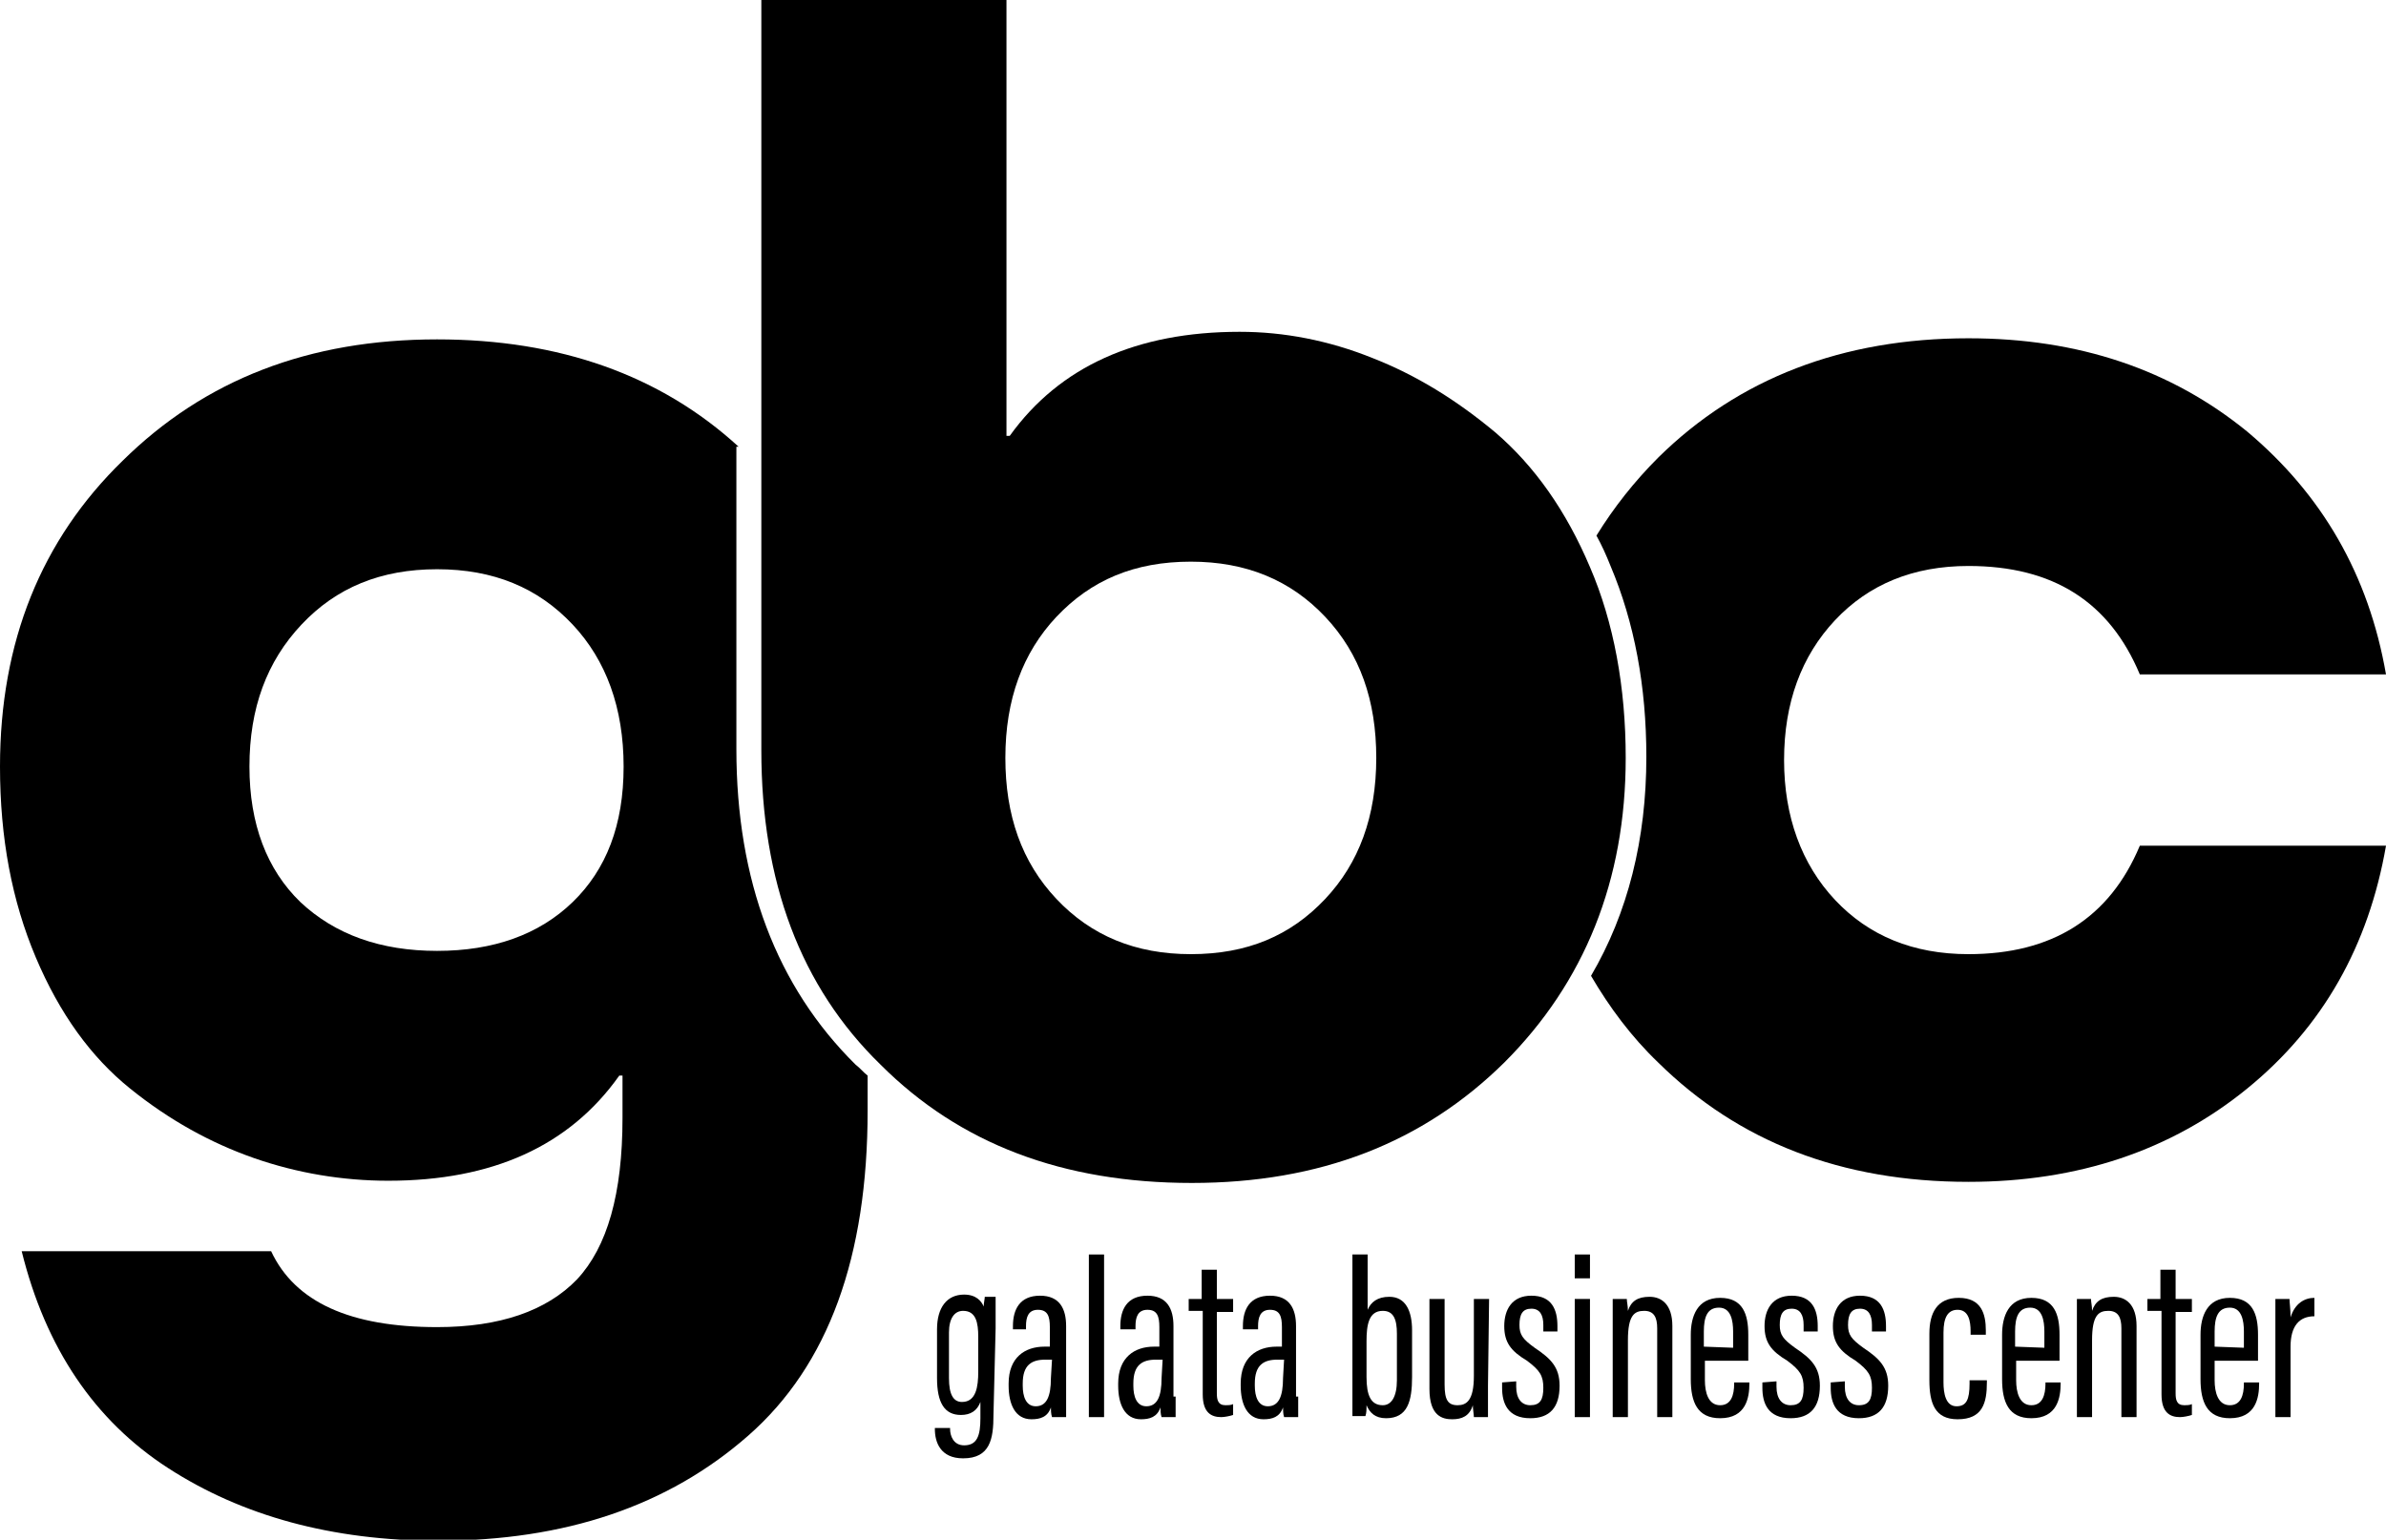 <svg xmlns="http://www.w3.org/2000/svg" xmlns:xlink="http://www.w3.org/1999/xlink" width="220px" height="142px" viewBox="0 0 220 142"><g id="surface1"><path style=" stroke:none;fill-rule:nonzero;fill:rgb(0%,0%,0%);fill-opacity:1;" d="M 81.199 98.199 C 88.5 105.5 98 109.102 109.898 109.102 C 121.699 109.102 131.199 105.398 138.699 98 C 146.102 90.602 149.898 81.199 149.898 69.898 C 149.898 63.398 148.801 57.398 146.602 52.301 C 144.398 47.102 141.5 43 137.898 39.898 C 134.301 36.898 130.602 34.602 126.5 33 C 122.5 31.398 118.398 30.602 114.301 30.602 C 104.801 30.602 97.699 33.801 93.102 40.199 L 92.801 40.199 L 92.801 0 L 70.199 0 L 70.199 69.199 C 70.199 81.301 73.801 91 81.199 98.199 M 92.699 69.898 C 92.699 64.5 94.301 60.199 97.398 56.898 C 100.602 53.5 104.602 51.801 109.801 51.801 C 114.898 51.801 119 53.5 122.199 56.898 C 125.398 60.301 126.898 64.602 126.898 69.898 C 126.898 75.301 125.301 79.602 122.199 82.898 C 119 86.301 115 88 109.801 88 C 104.699 88 100.602 86.301 97.398 82.898 C 94.199 79.5 92.699 75.199 92.699 69.898 "></path><path style=" stroke:none;fill-rule:nonzero;fill:rgb(0%,0%,0%);fill-opacity:1;" d="M 87.5 122.898 L 87.5 127.102 C 87.5 128.602 87.898 129.301 88.699 129.301 C 90 129.301 90.199 127.898 90.199 126.5 L 90.199 123.301 C 90.199 122 90 120.898 88.801 120.898 C 88 120.898 87.5 121.602 87.5 122.898 M 91.602 130.5 C 91.602 132.699 91.301 134.5 88.801 134.5 C 86.699 134.5 86.199 133 86.199 131.801 L 86.199 131.699 L 87.602 131.699 L 87.602 131.801 C 87.602 132.398 87.898 133.301 88.898 133.301 C 90.102 133.301 90.398 132.398 90.398 130.801 L 90.398 129.301 C 90.102 130.102 89.5 130.5 88.602 130.5 C 87.102 130.5 86.398 129.398 86.398 127.102 L 86.398 122.602 C 86.398 120.602 87.301 119.398 88.898 119.398 C 90 119.398 90.5 120 90.699 120.5 C 90.699 120.199 90.801 119.801 90.801 119.602 L 91.801 119.602 L 91.801 122.5 Z M 91.602 130.5 "></path><path style=" stroke:none;fill-rule:nonzero;fill:rgb(0%,0%,0%);fill-opacity:1;" d="M 97 125.398 L 96.398 125.398 C 95.102 125.398 94.301 125.898 94.301 127.602 L 94.301 127.801 C 94.301 128.801 94.602 129.699 95.5 129.699 C 96.5 129.699 96.898 128.801 96.898 127.102 Z M 98.301 128.898 L 98.301 130.699 L 97 130.699 C 96.898 130.398 96.898 130 96.898 129.801 C 96.602 130.699 95.898 130.898 95.102 130.898 C 93.602 130.898 93 129.5 93 127.801 L 93 127.602 C 93 125.199 94.5 124.199 96.301 124.199 L 96.801 124.199 L 96.801 122.398 C 96.801 121.398 96.602 120.801 95.699 120.801 C 94.801 120.801 94.602 121.5 94.602 122.301 L 94.602 122.602 L 93.398 122.602 L 93.398 122.301 C 93.398 120.801 94 119.5 95.898 119.5 C 97.699 119.5 98.301 120.699 98.301 122.301 Z M 98.301 128.898 "></path><path style=" stroke:none;fill-rule:nonzero;fill:rgb(0%,0%,0%);fill-opacity:1;" d="M 100.398 115.699 L 101.801 115.699 L 101.801 130.699 L 100.398 130.699 Z M 100.398 115.699 "></path><path style=" stroke:none;fill-rule:nonzero;fill:rgb(0%,0%,0%);fill-opacity:1;" d="M 107.199 125.398 L 106.602 125.398 C 105.301 125.398 104.5 125.898 104.5 127.602 L 104.5 127.801 C 104.5 128.801 104.801 129.699 105.699 129.699 C 106.699 129.699 107.102 128.801 107.102 127.102 Z M 108.398 128.898 L 108.398 130.699 L 107.102 130.699 C 107 130.398 107 130 107 129.801 C 106.699 130.699 106 130.898 105.199 130.898 C 103.699 130.898 103.102 129.5 103.102 127.801 L 103.102 127.602 C 103.102 125.199 104.602 124.199 106.398 124.199 L 106.898 124.199 L 106.898 122.398 C 106.898 121.398 106.699 120.801 105.801 120.801 C 104.898 120.801 104.699 121.5 104.699 122.301 L 104.699 122.602 L 103.301 122.602 L 103.301 122.301 C 103.301 120.801 103.898 119.5 105.801 119.5 C 107.602 119.5 108.199 120.699 108.199 122.301 L 108.199 128.801 L 108.398 128.801 Z M 108.398 128.898 "></path><path style=" stroke:none;fill-rule:nonzero;fill:rgb(0%,0%,0%);fill-opacity:1;" d="M 109.5 119.801 L 110.801 119.801 L 110.801 117.102 L 112.199 117.102 L 112.199 119.801 L 113.699 119.801 L 113.699 121 L 112.199 121 L 112.199 128.5 C 112.199 129.102 112.301 129.602 113 129.602 C 113.199 129.602 113.5 129.602 113.699 129.5 L 113.699 130.5 C 113.398 130.602 112.898 130.699 112.602 130.699 C 111.699 130.699 110.898 130.301 110.898 128.602 L 110.898 120.898 L 109.602 120.898 L 109.602 119.801 Z M 109.5 119.801 "></path><path style=" stroke:none;fill-rule:nonzero;fill:rgb(0%,0%,0%);fill-opacity:1;" d="M 118.398 125.398 L 117.801 125.398 C 116.5 125.398 115.699 125.898 115.699 127.602 L 115.699 127.801 C 115.699 128.801 116 129.699 116.898 129.699 C 117.898 129.699 118.301 128.801 118.301 127.102 Z M 119.699 128.898 L 119.699 130.699 L 118.398 130.699 C 118.301 130.398 118.301 130 118.301 129.801 C 118 130.699 117.301 130.898 116.5 130.898 C 115 130.898 114.398 129.5 114.398 127.801 L 114.398 127.602 C 114.398 125.199 115.898 124.199 117.699 124.199 L 118.199 124.199 L 118.199 122.398 C 118.199 121.398 118 120.801 117.102 120.801 C 116.199 120.801 116 121.5 116 122.301 L 116 122.602 L 114.602 122.602 L 114.602 122.301 C 114.602 120.801 115.199 119.5 117.102 119.5 C 118.898 119.5 119.5 120.699 119.5 122.301 L 119.5 128.801 L 119.699 128.801 Z M 119.699 128.898 "></path><path style=" stroke:none;fill-rule:nonzero;fill:rgb(0%,0%,0%);fill-opacity:1;" d="M 128.801 127.301 L 128.801 123 C 128.801 121.699 128.5 120.898 127.5 120.898 C 126.199 120.898 126 122.199 126 123.699 L 126 127 C 126 128.699 126.398 129.602 127.5 129.602 C 128.301 129.602 128.801 128.801 128.801 127.301 M 124.699 115.699 L 126.102 115.699 L 126.102 120.801 C 126.398 120.102 127 119.602 128.102 119.602 C 129.602 119.602 130.199 120.898 130.199 122.699 L 130.199 127 C 130.199 129.199 129.801 130.801 127.801 130.801 C 126.801 130.801 126.301 130.301 126 129.602 C 126 130 126 130.301 125.898 130.602 L 124.699 130.602 Z M 124.699 115.699 "></path><path style=" stroke:none;fill-rule:nonzero;fill:rgb(0%,0%,0%);fill-opacity:1;" d="M 137.199 127.801 L 137.199 130.699 L 135.898 130.699 C 135.898 130.5 135.801 129.898 135.801 129.602 C 135.5 130.602 134.801 130.898 133.898 130.898 C 133 130.898 131.801 130.602 131.801 128.102 L 131.801 119.801 L 133.199 119.801 L 133.199 127.699 C 133.199 129.102 133.5 129.602 134.398 129.602 C 135.199 129.602 135.898 129.199 135.898 126.898 L 135.898 119.801 L 137.301 119.801 Z M 137.199 127.801 "></path><path style=" stroke:none;fill-rule:nonzero;fill:rgb(0%,0%,0%);fill-opacity:1;" d="M 139.801 127.398 L 139.801 127.898 C 139.801 129 140.301 129.602 141.102 129.602 C 142 129.602 142.301 129.102 142.301 128 C 142.301 126.898 142 126.398 140.801 125.5 C 139.301 124.602 138.699 123.801 138.699 122.301 C 138.699 120.801 139.398 119.5 141.199 119.5 C 143.102 119.5 143.602 120.801 143.602 122.301 L 143.602 122.801 L 142.301 122.801 L 142.301 122.199 C 142.301 121.301 142 120.699 141.199 120.699 C 140.398 120.699 140.102 121.199 140.102 122.199 C 140.102 123.102 140.398 123.5 141.5 124.301 C 143 125.301 143.801 126.102 143.801 127.801 C 143.801 129.801 142.898 130.801 141.102 130.801 C 139 130.801 138.5 129.398 138.5 128 L 138.5 127.5 Z M 139.801 127.398 "></path><path style=" stroke:none;fill-rule:nonzero;fill:rgb(0%,0%,0%);fill-opacity:1;" d="M 145.199 115.699 L 146.602 115.699 L 146.602 117.898 L 145.199 117.898 Z M 145.199 119.801 L 146.602 119.801 L 146.602 130.699 L 145.199 130.699 Z M 145.199 119.801 "></path><path style=" stroke:none;fill-rule:nonzero;fill:rgb(0%,0%,0%);fill-opacity:1;" d="M 148.699 123.102 L 148.699 119.801 L 150 119.801 C 150 120.102 150.102 120.398 150.102 120.898 C 150.398 120 151 119.602 152.102 119.602 C 153.199 119.602 154.199 120.301 154.199 122.301 L 154.199 130.699 L 152.801 130.699 L 152.801 122.5 C 152.801 121.5 152.5 120.898 151.602 120.898 C 150.699 120.898 150.102 121.301 150.102 123.602 L 150.102 130.699 L 148.699 130.699 Z M 148.699 123.102 "></path><path style=" stroke:none;fill-rule:nonzero;fill:rgb(0%,0%,0%);fill-opacity:1;" d="M 159.801 124.301 L 159.801 122.801 C 159.801 121.801 159.602 120.602 158.5 120.602 C 157.398 120.602 157.102 121.5 157.102 122.801 L 157.102 124.199 Z M 157.199 125.5 L 157.199 127.301 C 157.199 128.398 157.5 129.602 158.602 129.602 C 159.602 129.602 159.898 128.699 159.898 127.602 L 159.898 127.5 L 161.301 127.5 L 161.301 127.602 C 161.301 128.898 161 130.801 158.602 130.801 C 156.5 130.801 155.898 129.301 155.898 127.199 L 155.898 123.102 C 155.898 121.398 156.5 119.699 158.602 119.699 C 160.699 119.699 161.199 121.199 161.199 123.102 L 161.199 125.5 Z M 157.199 125.5 "></path><path style=" stroke:none;fill-rule:nonzero;fill:rgb(0%,0%,0%);fill-opacity:1;" d="M 163.801 127.398 L 163.801 127.898 C 163.801 129 164.301 129.602 165.102 129.602 C 166 129.602 166.301 129.102 166.301 128 C 166.301 126.898 166 126.398 164.801 125.5 C 163.301 124.602 162.699 123.801 162.699 122.301 C 162.699 120.801 163.398 119.5 165.199 119.5 C 167.102 119.5 167.602 120.801 167.602 122.301 L 167.602 122.801 L 166.301 122.801 L 166.301 122.199 C 166.301 121.301 166 120.699 165.199 120.699 C 164.398 120.699 164.102 121.199 164.102 122.199 C 164.102 123.102 164.398 123.5 165.5 124.301 C 167 125.301 167.801 126.102 167.801 127.801 C 167.801 129.801 166.898 130.801 165.102 130.801 C 163 130.801 162.5 129.398 162.5 128 L 162.5 127.5 Z M 163.801 127.398 "></path><path style=" stroke:none;fill-rule:nonzero;fill:rgb(0%,0%,0%);fill-opacity:1;" d="M 170.102 127.398 L 170.102 127.898 C 170.102 129 170.602 129.602 171.398 129.602 C 172.301 129.602 172.602 129.102 172.602 128 C 172.602 126.898 172.301 126.398 171.102 125.5 C 169.602 124.602 169 123.801 169 122.301 C 169 120.801 169.699 119.5 171.5 119.5 C 173.398 119.5 173.898 120.801 173.898 122.301 L 173.898 122.801 L 172.602 122.801 L 172.602 122.199 C 172.602 121.301 172.301 120.699 171.5 120.699 C 170.699 120.699 170.398 121.199 170.398 122.199 C 170.398 123.102 170.699 123.5 171.801 124.301 C 173.301 125.301 174.102 126.102 174.102 127.801 C 174.102 129.801 173.199 130.801 171.398 130.801 C 169.301 130.801 168.801 129.398 168.801 128 L 168.801 127.5 Z M 170.102 127.398 "></path><path style=" stroke:none;fill-rule:nonzero;fill:rgb(0%,0%,0%);fill-opacity:1;" d="M 183.199 127.301 L 183.199 127.5 C 183.199 129.398 182.801 130.898 180.5 130.898 C 178.398 130.898 177.898 129.398 177.898 127.301 L 177.898 123 C 177.898 121.102 178.602 119.699 180.602 119.699 C 182.699 119.699 183.102 121.199 183.102 122.699 L 183.102 123.102 L 181.699 123.102 L 181.699 122.801 C 181.699 121.801 181.5 120.801 180.5 120.801 C 179.602 120.801 179.199 121.5 179.199 122.898 L 179.199 127.5 C 179.199 128.5 179.398 129.699 180.398 129.699 C 181.301 129.699 181.602 129.102 181.602 127.602 L 181.602 127.301 Z M 183.199 127.301 "></path><path style=" stroke:none;fill-rule:nonzero;fill:rgb(0%,0%,0%);fill-opacity:1;" d="M 188.5 124.301 L 188.5 122.801 C 188.5 121.801 188.301 120.602 187.199 120.602 C 186.102 120.602 185.801 121.5 185.801 122.801 L 185.801 124.199 Z M 185.898 125.5 L 185.898 127.301 C 185.898 128.398 186.199 129.602 187.301 129.602 C 188.301 129.602 188.602 128.699 188.602 127.602 L 188.602 127.5 L 190 127.5 L 190 127.602 C 190 128.898 189.699 130.801 187.301 130.801 C 185.199 130.801 184.602 129.301 184.602 127.199 L 184.602 123.102 C 184.602 121.398 185.199 119.699 187.301 119.699 C 189.398 119.699 189.898 121.199 189.898 123.102 L 189.898 125.5 Z M 185.898 125.5 "></path><path style=" stroke:none;fill-rule:nonzero;fill:rgb(0%,0%,0%);fill-opacity:1;" d="M 191.5 123.102 L 191.5 119.801 L 192.801 119.801 C 192.801 120.102 192.898 120.398 192.898 120.898 C 193.199 120 193.801 119.602 194.898 119.602 C 196 119.602 197 120.301 197 122.301 L 197 130.699 L 195.602 130.699 L 195.602 122.5 C 195.602 121.5 195.301 120.898 194.398 120.898 C 193.5 120.898 192.898 121.301 192.898 123.602 L 192.898 130.699 L 191.5 130.699 Z M 191.5 123.102 "></path><path style=" stroke:none;fill-rule:nonzero;fill:rgb(0%,0%,0%);fill-opacity:1;" d="M 197.898 119.801 L 199.199 119.801 L 199.199 117.102 L 200.602 117.102 L 200.602 119.801 L 202.102 119.801 L 202.102 121 L 200.602 121 L 200.602 128.5 C 200.602 129.102 200.699 129.602 201.398 129.602 C 201.602 129.602 201.898 129.602 202.102 129.5 L 202.102 130.5 C 201.801 130.602 201.301 130.699 201 130.699 C 200.102 130.699 199.301 130.301 199.301 128.602 L 199.301 120.898 L 198 120.898 L 198 119.801 Z M 197.898 119.801 "></path><path style=" stroke:none;fill-rule:nonzero;fill:rgb(0%,0%,0%);fill-opacity:1;" d="M 206.898 124.301 L 206.898 122.801 C 206.898 121.801 206.699 120.602 205.602 120.602 C 204.5 120.602 204.199 121.5 204.199 122.801 L 204.199 124.199 Z M 204.199 125.5 L 204.199 127.301 C 204.199 128.398 204.5 129.602 205.602 129.602 C 206.602 129.602 206.898 128.699 206.898 127.602 L 206.898 127.5 L 208.301 127.5 L 208.301 127.602 C 208.301 128.898 208 130.801 205.602 130.801 C 203.5 130.801 202.898 129.301 202.898 127.199 L 202.898 123.102 C 202.898 121.398 203.5 119.699 205.602 119.699 C 207.699 119.699 208.199 121.199 208.199 123.102 L 208.199 125.5 Z M 204.199 125.5 "></path><path style=" stroke:none;fill-rule:nonzero;fill:rgb(0%,0%,0%);fill-opacity:1;" d="M 209.801 123.5 L 209.801 119.801 L 211.102 119.801 C 211.102 120.102 211.199 120.699 211.199 121.5 C 211.602 120.199 212.5 119.699 213.398 119.699 L 213.398 121.398 C 212 121.398 211.199 122.301 211.199 124.199 L 211.199 130.699 L 209.801 130.699 Z M 209.801 123.5 "></path><path style=" stroke:none;fill-rule:nonzero;fill:rgb(0%,0%,0%);fill-opacity:1;" d="M 57.5 70.699 C 57.5 76.102 55.898 80.199 52.801 83.199 C 49.699 86.199 45.5 87.699 40.301 87.699 C 35.102 87.699 30.898 86.199 27.699 83.199 C 24.602 80.199 23 76 23 70.699 C 23 65.301 24.602 61 27.801 57.602 C 31 54.199 35.102 52.5 40.301 52.5 C 45.5 52.5 49.602 54.199 52.801 57.602 C 55.898 60.898 57.5 65.301 57.5 70.699 M 68.102 41.199 C 60.898 34.602 51.602 31.301 40.301 31.301 C 28.5 31.301 18.898 35 11.301 42.5 C 3.801 49.801 0 59.199 0 70.699 C 0 77.301 1.102 83.102 3.301 88.301 C 5.5 93.5 8.398 97.5 12 100.398 C 15.602 103.301 19.398 105.398 23.398 106.801 C 27.398 108.199 31.602 108.898 35.801 108.898 C 45.398 108.898 52.5 105.699 57.102 99.199 L 57.398 99.199 L 57.398 103.102 C 57.398 110.102 56 115 53.199 118 C 50.398 120.898 46.102 122.398 40.301 122.398 C 32.301 122.398 27.199 120.102 25 115.398 L 2 115.398 C 4.199 124.301 8.699 131 15.5 135.398 C 22.301 139.801 30.602 142.102 40.398 142.102 C 52.102 142.102 61.602 138.898 69 132.398 C 76.398 125.898 80 115.898 80 102.398 L 80 99.199 C 79.602 98.898 79.301 98.5 78.898 98.199 C 71.602 91 67.898 81.199 67.898 69.102 L 67.898 41.199 Z M 68.102 41.199 "></path><path style=" stroke:none;fill-rule:nonzero;fill:rgb(0%,0%,0%);fill-opacity:1;" d="M 197.301 62.199 L 220 62.199 C 218.398 53 214.102 45.602 207.199 39.801 C 200.199 34.102 191.699 31.199 181.5 31.199 C 169.898 31.199 160.301 34.898 152.898 42.199 C 150.699 44.398 148.801 46.801 147.199 49.398 C 147.699 50.301 148.102 51.199 148.5 52.199 C 150.699 57.398 151.801 63.301 151.801 69.801 C 151.801 77.398 150.102 84.199 146.699 90 C 148.398 92.898 150.398 95.602 152.898 98 C 160.301 105.301 169.801 109 181.5 109 C 191.602 109 200.199 106.102 207.199 100.398 C 214.199 94.699 218.398 87.199 220 78 L 197.301 78 C 194.5 84.699 189.199 88 181.5 88 C 176.398 88 172.301 86.301 169.199 83 C 166.102 79.699 164.5 75.301 164.5 70.102 C 164.5 64.801 166.102 60.5 169.199 57.199 C 172.301 53.898 176.398 52.199 181.5 52.199 C 189.301 52.199 194.5 55.5 197.301 62.199 "></path></g></svg>